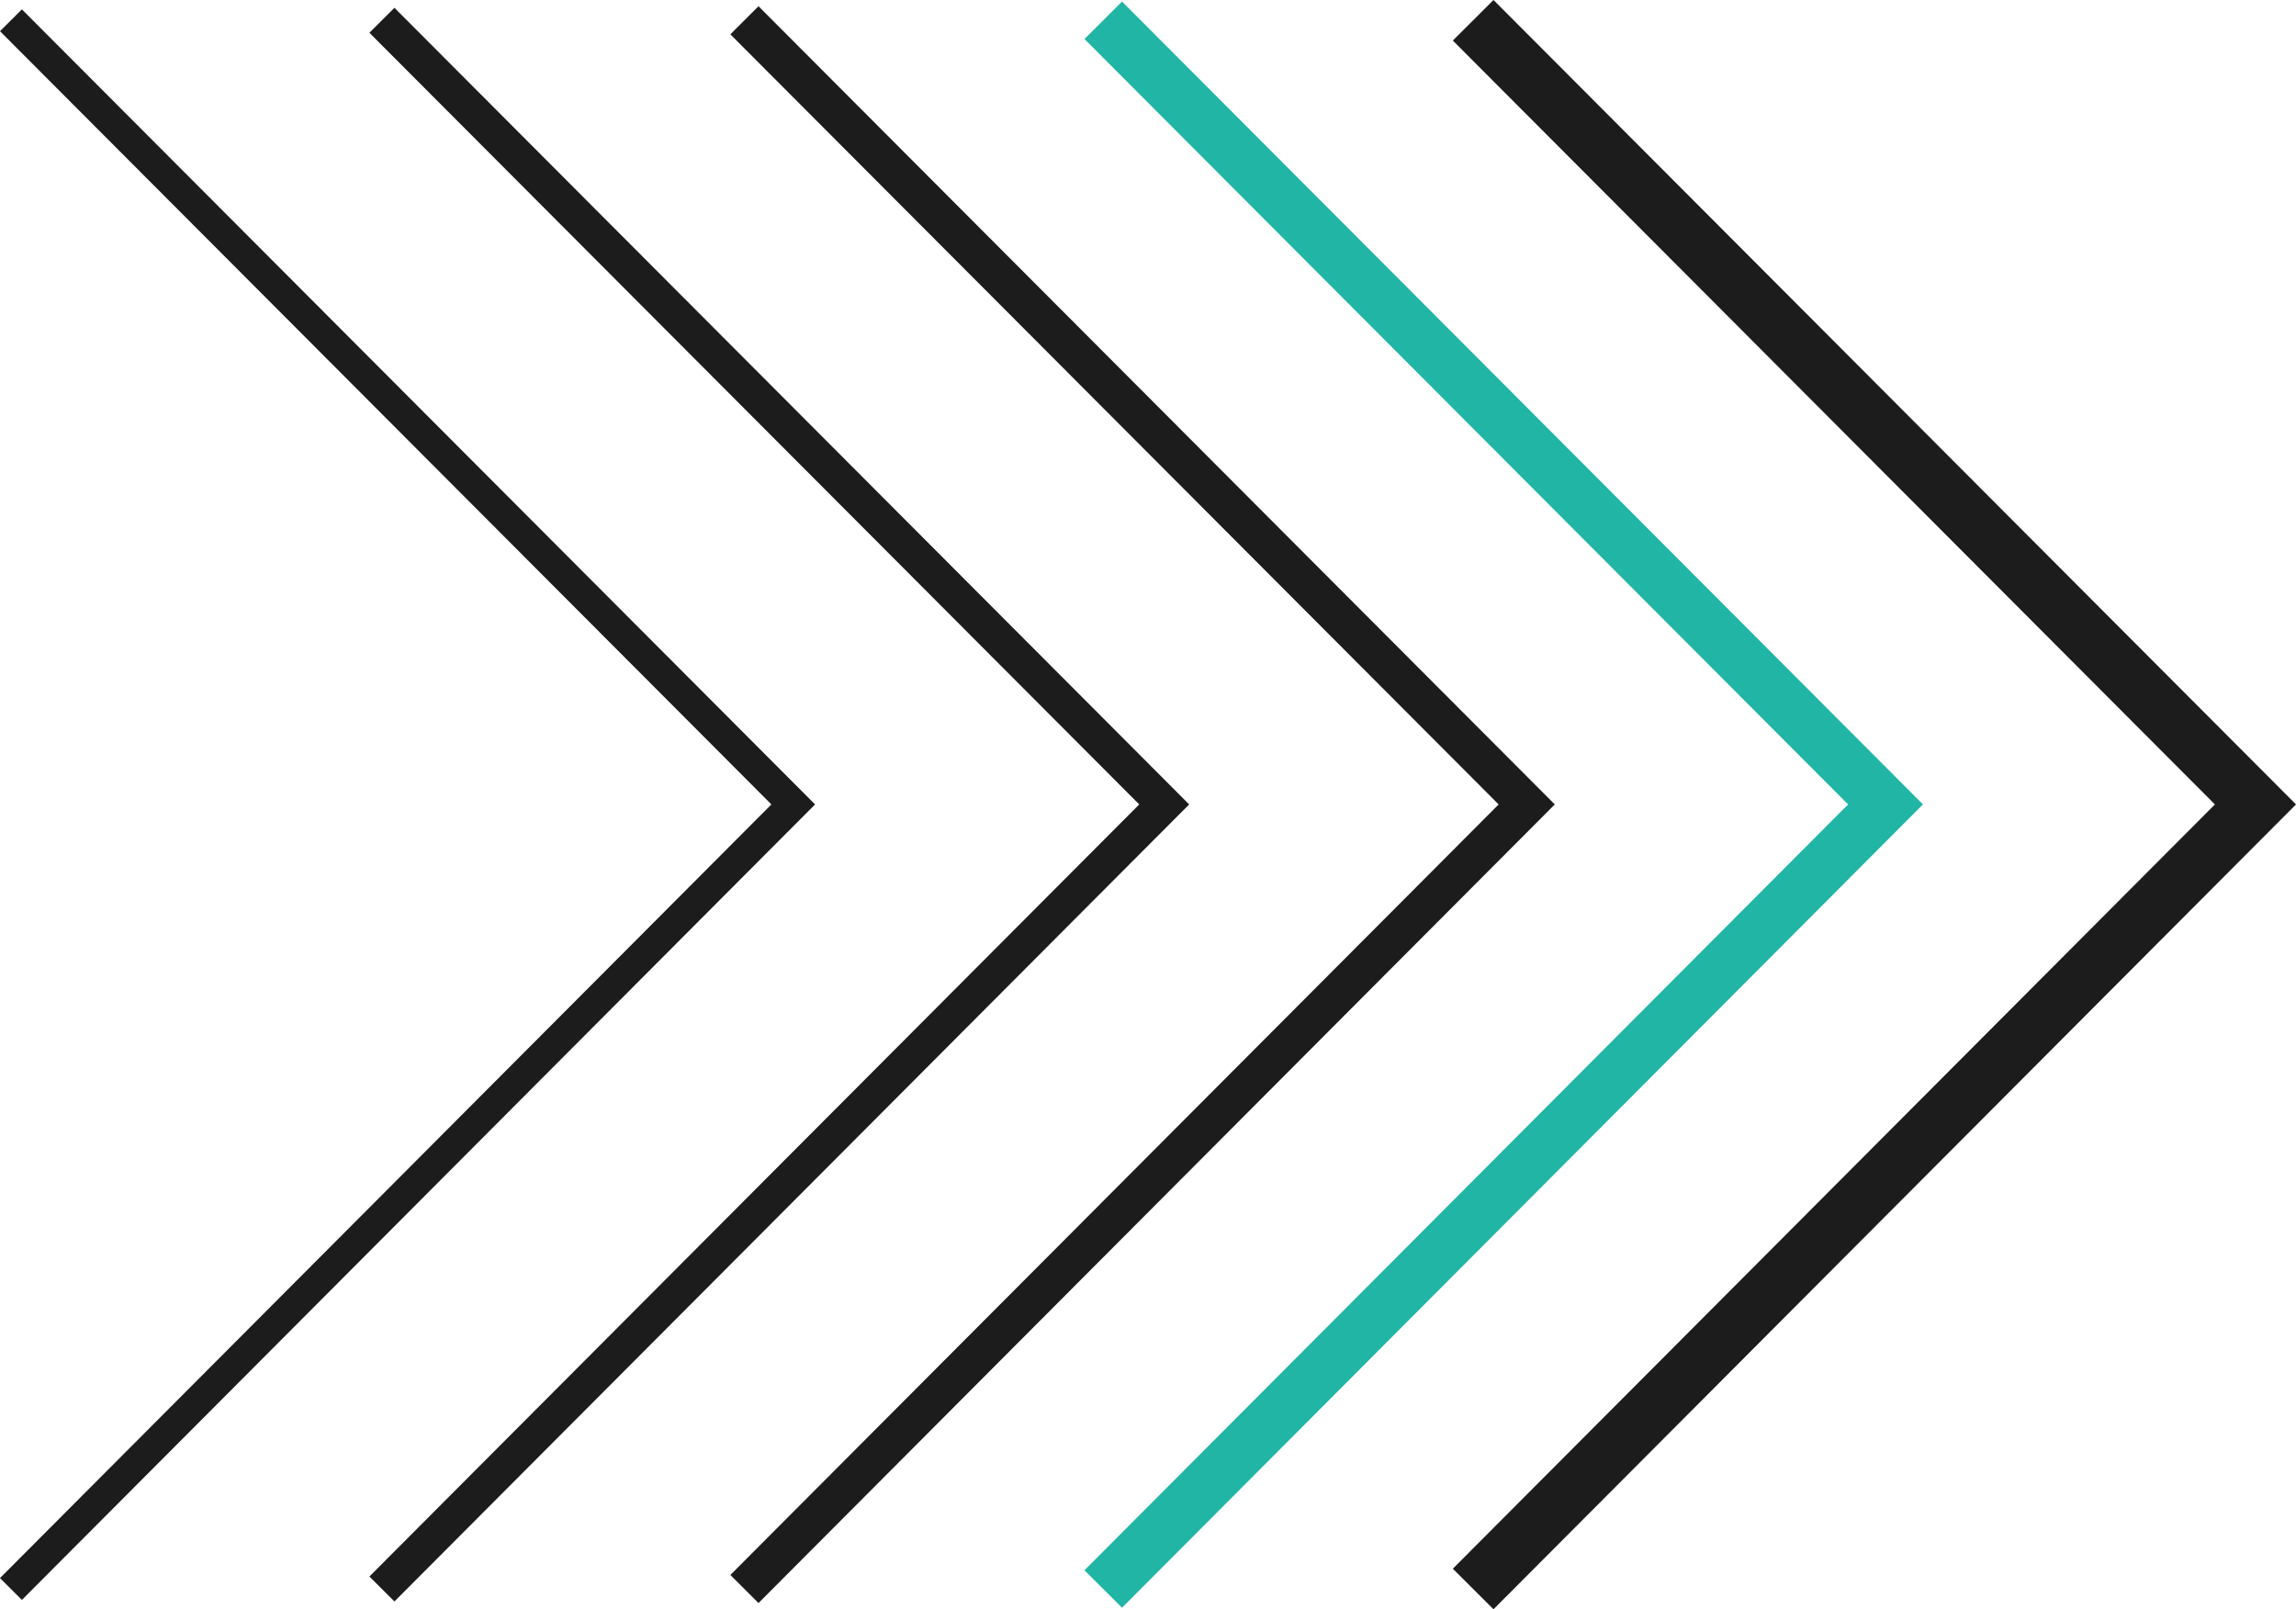 <svg xmlns="http://www.w3.org/2000/svg" width="672.463" height="471.34" viewBox="0 0 672.463 471.34"><g id="Group_3197" data-name="Group 3197" transform="translate(8820 5630.58)"><path id="Path_2818" data-name="Path 2818" d="M173.583,469.1l-8.245-8.222L390.358,235.2,165.339,9.636l8.244-8.223L406.8,235.195Z" transform="translate(-8771.428 -5630.165)" fill="#1c1c1c"></path><path id="Path_2819" data-name="Path 2819" d="M90.955,468.537l-7.329-7.307L309.1,235.093,83.626,9.077l7.329-7.311L323.72,235.092Z" transform="translate(-8795.433 -5630.062)" fill="#1c1c1c"></path><path id="Path_2820" data-name="Path 2820" d="M0,8.515,225.932,234.989,0,461.582l6.413,6.4L238.723,234.988,6.412,2.119Z" transform="translate(-8820 -5629.958)" fill="#1c1c1c"></path><path id="Path_2821" data-name="Path 2821" d="M245.505,11.318l223.652,224.19L245.5,459.816,256.5,470.778,491.083,235.5,256.5.354Z" transform="translate(-8747.876 -5630.476)" fill="#21b5a5"></path><path id="Path_2822" data-name="Path 2822" d="M340.8,0,328.893,11.88l223.2,223.732-223.2,223.852L340.8,471.34,575.842,235.61Z" transform="translate(-8723.379 -5630.58)" fill="#1c1c1c"></path></g></svg>